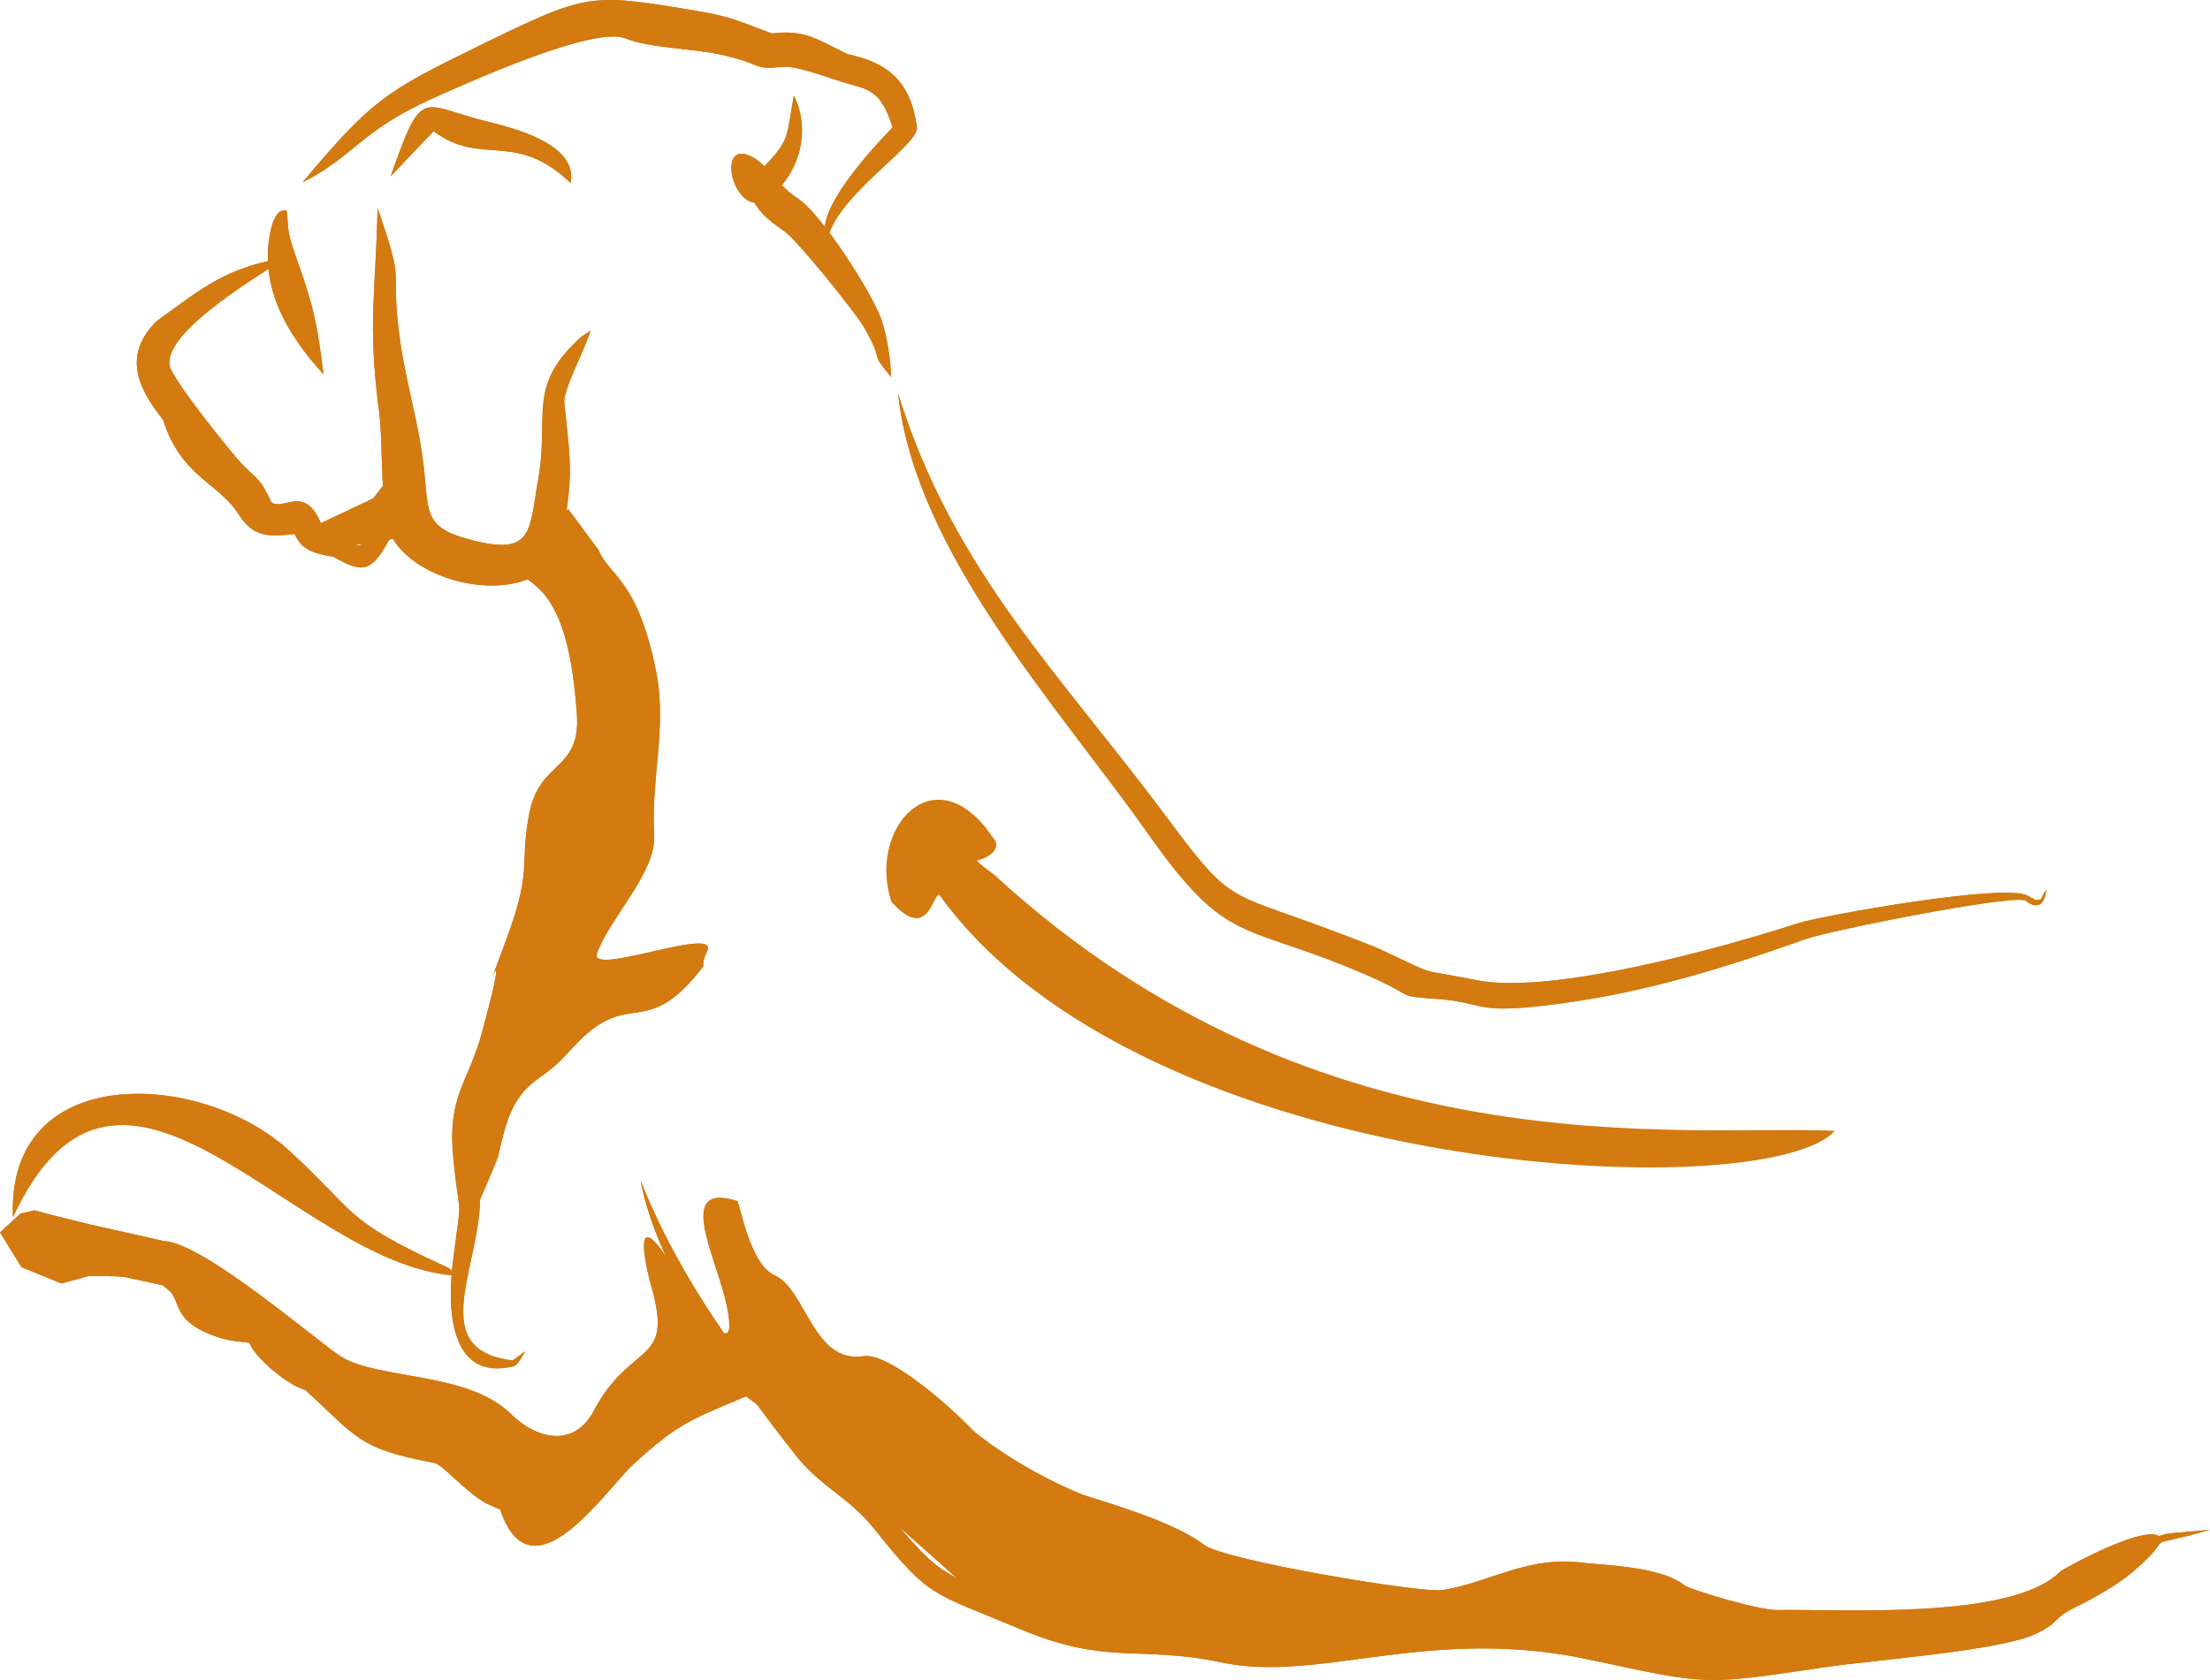 <!-- Generator: Adobe Illustrator 22.0.1, SVG Export Plug-In  -->
<svg version="1.1"
	 xmlns="http://www.w3.org/2000/svg" xmlns:xlink="http://www.w3.org/1999/xlink" xmlns:a="http://ns.adobe.com/AdobeSVGViewerExtensions/3.0/"
	 x="0px" y="0px" width="184.537px" height="140.316px" viewBox="0 0 184.537 140.316"
	 style="enable-background:new 0 0 184.537 140.316;" xml:space="preserve">
<style type="text/css">
	.st0{fill-rule:evenodd;clip-rule:evenodd;fill:#D37A10;}
	.st1{fill:#D37A10;}
</style>
<defs>
</defs>
<path class="st0" d="M13.058,26.84L13.058,26.84L13.058,26.84L13.058,26.84z M27.772,46.479l-0.16-0.085
	C27.66,46.438,27.715,46.462,27.772,46.479z M32.422,45.136c-0.033,0.019-0.064,0.038-0.091,0.057l0.006,0.003
	C32.374,45.176,32.4,45.157,32.422,45.136z M23.919,21.506c-2.009,1.341-10.226,6.11-9.756,9.009
	c0.195,1.202,5.46,7.673,6.127,8.333c1.42,1.404,1.469,1.203,2.335,3.021c-0.037-0.008-0.014-0.002-0.067-0.025
	c0.919,1.064,2.832-1.587,4.264,1.915c0.081,0.197,1.636,0.73,2.708,1.616c1.177,0.971,0.619-2.164,5.442-1.78l0.871,0.17
	c-1.149,0.688-2.723,1.007-3.373,1.347c-1.602,3.075-2.512,2.527-4.657,1.39c-1.69-0.294-2.598-0.564-3.219-1.895
	c-2.147,0.209-3.403,0.343-4.693-1.68c-1.699-2.664-4.774-3.074-6.288-7.879l0,0c-2.154-2.667-3.351-5.414-0.555-8.208
	C17.07,23.913,18.948,22.326,23.919,21.506z"/>
<path class="st1" d="M13.058,26.84L13.058,26.84L13.058,26.84L13.058,26.84z M27.772,46.479l-0.16-0.085
	C27.66,46.438,27.715,46.462,27.772,46.479z M32.422,45.136c-0.033,0.019-0.064,0.038-0.091,0.057l0.006,0.003
	C32.374,45.176,32.4,45.157,32.422,45.136z M23.919,21.506c-2.009,1.341-10.226,6.11-9.756,9.009
	c0.195,1.202,5.46,7.673,6.127,8.333c1.42,1.404,1.469,1.203,2.335,3.021c-0.037-0.008-0.014-0.002-0.067-0.026
	c0.919,1.064,2.832-1.587,4.264,1.915c0.081,0.197,1.636,0.73,2.708,1.616c1.177,0.971,0.619-2.164,5.442-1.78l0.871,0.17
	c-1.149,0.688-2.723,1.007-3.373,1.347c-1.602,3.075-2.512,2.527-4.657,1.39c-1.69-0.295-2.598-0.564-3.219-1.895
	c-2.147,0.209-3.403,0.343-4.693-1.68c-1.699-2.664-4.774-3.074-6.288-7.879l0,0c-2.154-2.667-3.351-5.414-0.555-8.208
	C17.07,23.913,18.948,22.326,23.919,21.506z"/>
<path class="st0" d="M27.011,31.265c-3.028-3.309-5.455-7.376-4.395-12.093c0.119-0.531,0.525-1.867,1.331-1.563
	c0.189,1.991,0.015,1.722,0.889,4.188C26.245,25.766,26.497,27.146,27.011,31.265z"/>
<path class="st1" d="M27.011,31.265c-3.028-3.309-5.455-7.376-4.395-12.093c0.119-0.531,0.525-1.868,1.331-1.563
	c0.189,1.991,0.015,1.722,0.889,4.188C26.245,25.766,26.497,27.146,27.011,31.265z"/>
<path class="st0" d="M25.256,15.238c5.818-6.928,6.89-7.576,14.905-11.489c8.725-4.26,9.099-4.319,17.262-2.967
	c3.683,0.61,3.666,0.77,7.047,2.016c2.682-0.352,3.812,0.498,6.335,1.745l0.005-0.011c3.425,0.724,5.243,2.348,5.754,6.089
	c0.193,1.414-6.098,5.333-7.315,8.849c-0.05,0.145-0.153,0.199-0.272,0.295c-0.082-0.269-0.065-0.136-0.059-0.397l-0.007,0.071
	c-0.423-2.217,3.629-6.751,5.626-8.803c-0.57-1.667-1.056-2.942-2.944-3.425c-2.11-0.539-4.895-1.759-6.265-1.622
	c-2.562,0.257-1.374-0.17-5.084-1.015c-2.339-0.533-6.003-0.545-8.024-1.37c-2.64-1.077-13.307,3.769-16.039,4.991
	C30.098,10.917,29.59,13.048,25.256,15.238z"/>
<path class="st1" d="M25.256,15.238c5.818-6.928,6.89-7.576,14.905-11.489c8.725-4.26,9.099-4.319,17.262-2.967
	c3.683,0.61,3.666,0.77,7.047,2.016c2.682-0.352,3.812,0.498,6.335,1.745l0.005-0.011c3.425,0.724,5.243,2.348,5.754,6.089
	c0.193,1.414-6.098,5.333-7.315,8.849c-0.05,0.145-0.153,0.199-0.272,0.295c-0.082-0.269-0.065-0.136-0.059-0.397l-0.007,0.071
	c-0.423-2.217,3.629-6.751,5.626-8.803c-0.57-1.667-1.056-2.942-2.944-3.425c-2.11-0.539-4.895-1.759-6.265-1.622
	c-2.562,0.257-1.374-0.17-5.084-1.015c-2.339-0.533-6.003-0.545-8.024-1.37c-2.64-1.077-13.307,3.769-16.039,4.991
	C30.098,10.917,29.59,13.048,25.256,15.238z"/>
<path class="st0" d="M31.525,17.385c2.389,6.811,1.056,4.539,1.805,10.486c0.499,3.966,1.622,7.188,2.076,11.331
	c0.42,3.836-0.026,4.96,4.408,6.013c4.734,1.125,4.386-1.061,5.113-5.085c0.986-5.464-0.995-7.817,3.564-11.965l0.815-0.562
	c-0.384,1.456-2.301,4.944-2.186,6.046c0.559,5.324,0.766,6.028-0.229,11.411c-1.055,5.709-11.112,4.488-13.996,0.097
	c-1.267-1.929-0.836-7.749-1.253-10.893C30.668,26.943,31.4,24.332,31.525,17.385z"/>
<path class="st1" d="M31.525,17.385c2.389,6.811,1.056,4.539,1.805,10.486c0.499,3.966,1.622,7.188,2.076,11.331
	c0.42,3.836-0.026,4.96,4.408,6.013c4.734,1.125,4.386-1.061,5.113-5.085c0.986-5.464-0.995-7.817,3.564-11.965l0.815-0.562
	c-0.384,1.456-2.301,4.944-2.186,6.046c0.559,5.324,0.766,6.028-0.229,11.411c-1.055,5.709-11.112,4.488-13.996,0.097
	c-1.267-1.929-0.836-7.749-1.253-10.893C30.668,26.943,31.4,24.332,31.525,17.385z"/>
<path class="st0" d="M36.309,10.846c0.038-0.014,0.07-0.033,0.085-0.064l-0.047,0.025L36.309,10.846z M32.615,14.734
	c2.71-7.651,2.421-5.975,8.095-4.574c2.148,0.53,7.583,1.869,6.936,5.127c-4.618-4.448-7.437-1.323-11.444-4.328
	C35.519,11.675,32.666,14.686,32.615,14.734z"/>
<path class="st1" d="M36.309,10.846c0.038-0.014,0.07-0.033,0.085-0.064l-0.047,0.025L36.309,10.846z M32.615,14.734
	c2.71-7.651,2.421-5.975,8.095-4.574c2.148,0.53,7.583,1.869,6.936,5.127c-4.618-4.448-7.437-1.323-11.444-4.328
	C35.519,11.675,32.666,14.686,32.615,14.734z"/>
<path class="st0" d="M63.332,14.141c-0.009-0.045-0.025-0.084-0.048-0.114L63.332,14.141z M66.288,7.98
	c1.224,2.421,0.75,5.395-1.005,7.495c0.38,0.384,0.815,0.768,1.355,1.117c1.948,1.261,6.198,7.886,6.978,10.141
	c0.422,1.219,0.762,3.303,0.792,4.754c-1.954-2.329-0.426-0.894-2.222-4.09c-0.676-1.203-5.568-7.28-6.644-8.041
	c-1.769-1.251-1.964-1.572-2.578-2.437c-2.071-0.301-2.962-5.458,0.015-3.719c0.312,0.182,0.586,0.417,0.852,0.684
	C65.977,11.642,65.648,11.488,66.288,7.98z"/>
<path class="st1" d="M63.332,14.141c-0.009-0.045-0.025-0.084-0.048-0.114L63.332,14.141z M66.288,7.98
	c1.224,2.421,0.75,5.395-1.005,7.495c0.38,0.384,0.815,0.768,1.355,1.117c1.948,1.261,6.198,7.886,6.978,10.141
	c0.422,1.219,0.762,3.303,0.792,4.754c-1.954-2.329-0.426-0.894-2.222-4.09c-0.676-1.203-5.568-7.28-6.644-8.041
	c-1.769-1.251-1.964-1.572-2.578-2.437c-2.071-0.301-2.962-5.458,0.015-3.719c0.312,0.182,0.586,0.417,0.852,0.684
	C65.977,11.642,65.648,11.488,66.288,7.98z"/>
<path class="st0" d="M74.995,32.878c4.594,14.837,13.611,23.507,22.521,35.509c5.188,6.989,5.014,6.116,12.731,8.972
	c0.326,0.121,4.089,1.507,5.026,1.944c5.147,2.399,2.702,1.497,7.981,2.559c6.296,1.267,20.562-2.694,26.897-4.754
	c1.852-0.602,17.467-3.41,19.186-2.279l-0.002-0.002c0.528,0.287,0.332,0.156,0.614,0.357l-0.007,0.001l0.002,0.002
	c0.083-0.002,0.346-0.052,0.483-0.079c0.229-0.501,0.101-0.259,0.447-0.811c-0.287,2.378-1.869,0.817-1.873,0.804
	c0.014,0.058,0.016,0.051,0.049,0.094c-1.534-0.406-16.231,2.519-18.25,3.234c-7.463,2.642-14.28,4.731-22.255,5.608
	c-5.424,0.596-4.691-0.297-8.405-0.586c-3.942-0.306-1.552-0.083-6.044-2.023c-10.497-4.535-11.494-2.244-18.244-11.809
	C88.383,59.034,76.39,46.113,74.995,32.878z"/>
<path class="st1" d="M74.995,32.878c4.594,14.837,13.611,23.507,22.521,35.509c5.188,6.989,5.014,6.116,12.731,8.972
	c0.326,0.121,4.089,1.507,5.026,1.944c5.147,2.399,2.702,1.497,7.981,2.559c6.296,1.267,20.562-2.694,26.897-4.754
	c1.852-0.602,17.467-3.41,19.186-2.279l-0.002-0.002c0.528,0.287,0.332,0.156,0.614,0.357l-0.007,0.001l0.002,0.002
	c0.083-0.002,0.346-0.052,0.483-0.079c0.229-0.501,0.101-0.259,0.447-0.811c-0.287,2.378-1.869,0.817-1.873,0.804
	c0.014,0.058,0.016,0.051,0.049,0.094c-1.534-0.406-16.231,2.519-18.25,3.234c-7.463,2.642-14.28,4.731-22.255,5.608
	c-5.425,0.596-4.691-0.297-8.405-0.586c-3.942-0.306-1.552-0.083-6.044-2.023c-10.497-4.535-11.494-2.244-18.244-11.809
	C88.383,59.034,76.39,46.113,74.995,32.878z"/>
<path class="st0" d="M42.81,113.64c-0.004,0.002-0.009,0.005-0.015,0.009C42.796,113.649,42.801,113.646,42.81,113.64z
	 M42.236,45.725c2.682,4.499,4.671-0.704,7.184,11.733c1.664,8.238-2.655,6.71-3.211,10.783c-0.64,4.691,0.42,5.072-1.607,10.937
	c-4.175,12.082,2.099-7.181-2.055,7.201c-2.189,7.579-3.195,3.684-2.487,12.776c0.476,6.123-4.871,13.571,2.761,14.477
	c0.158-0.112,0.961-0.73,1.043-0.772c-0.13,0.217-0.632,1.168-0.944,1.245c-5.568,1.391-5.536-5.232-5.109-8.669
	c0.775-6.236,0.638-2.845,0.053-8.566c-0.553-5.407,1.219-6.304,2.404-10.707c3.08-11.444-1.317,1.382,2.081-7.889
	c2.118-5.779,1.016-5.875,1.837-10.287c0.836-4.491,4.302-3.584,3.987-8.267C47.263,46.119,42.575,49.808,42.236,45.725z"/>
<path class="st1" d="M42.81,113.64c-0.004,0.002-0.009,0.005-0.015,0.009C42.796,113.649,42.801,113.646,42.81,113.64z
	 M42.236,45.725c2.682,4.499,4.671-0.704,7.184,11.733c1.664,8.238-2.655,6.71-3.211,10.783c-0.64,4.691,0.42,5.072-1.607,10.937
	c-4.175,12.082,2.099-7.181-2.055,7.201c-2.189,7.579-3.195,3.684-2.487,12.776c0.476,6.123-4.871,13.571,2.761,14.477
	c0.158-0.112,0.961-0.73,1.043-0.772c-0.13,0.217-0.632,1.168-0.944,1.245c-5.569,1.391-5.536-5.232-5.109-8.669
	c0.775-6.236,0.638-2.845,0.053-8.566c-0.553-5.407,1.219-6.304,2.404-10.707c3.08-11.444-1.317,1.382,2.081-7.889
	c2.118-5.779,1.016-5.875,1.837-10.287c0.836-4.491,4.302-3.584,3.987-8.267C47.263,46.119,42.575,49.808,42.236,45.725z"/>
<path class="st0" d="M7.252,106.582c10.426-2.6,5.992,2.119,11.268,3.587c3.67,1.022,1.205-1,5.022,2.394
	c2.216,1.97,2.291,1.171,4.955,3.533c5.851,5.186,7.388,1.7,10.93,5.611c2.831,3.126,2.947,0.824,4.627,4.584
	c1.328,2.971,6.086-3.608,7.853-5.047c3.013-2.455,6.428-4.661,10.388-4.621c-4.344,1.867-5.566,2.129-9.452,5.724
	c-2.303,2.131-8.459,11.479-11.081,3.745l-1.153-0.522c-1.689-0.903-3.654-3.248-4.327-3.374c-6.381-1.195-6.445-2.133-10.771-6.082
	c0.144,0.059,0.046,0.025,0.303,0.069c-1.697-0.299-4.61-2.877-4.989-4.026c-1.139-0.143-1.711-0.149-2.766-0.514
	C11.85,109.496,18.32,106.434,7.252,106.582z"/>
<path class="st1" d="M7.252,106.582c10.426-2.6,5.992,2.119,11.268,3.587c3.67,1.022,1.205-1,5.022,2.394
	c2.216,1.97,2.291,1.171,4.955,3.533c5.851,5.186,7.388,1.7,10.93,5.611c2.831,3.126,2.947,0.824,4.627,4.584
	c1.328,2.971,6.086-3.608,7.853-5.047c3.013-2.455,6.428-4.661,10.388-4.621c-4.344,1.867-5.566,2.129-9.451,5.724
	c-2.303,2.131-8.459,11.479-11.081,3.745l-1.153-0.522c-1.689-0.903-3.654-3.248-4.327-3.374c-6.381-1.195-6.445-2.133-10.771-6.082
	c0.144,0.059,0.046,0.025,0.303,0.069c-1.697-0.299-4.61-2.877-4.989-4.026c-1.139-0.143-1.711-0.149-2.766-0.514
	C11.85,109.496,18.32,106.434,7.252,106.582z"/>
<path class="st0" d="M53.491,98.604c3.232,8.176,8.468,15.274,14.057,21.988c2.148,2.581,4.518,3.374,6.79,6.067
	c4.611,5.464,4.374,4.666,11.624,7.547c6.931,2.753,9.671,1.048,16.631,2.386c6.108,1.175,16.519-2.464,26.599-0.837
	c10.266,1.657,8.636,3.414,19.727,2.221c5.198-0.559,9.474-0.993,14.687-1.422c4.28-0.352,4.804-0.405,7.987-2.602
	c1.738-1.199,3.752-1.55,5.999-3.282c3.957-3.05,1.095-2.327,6.945-2.89c-6.679,1.889-2.191-0.148-6.46,3.518
	c-1.246,1.071-3.316,2.235-4.843,2.979c-1.911,0.931-1.157,1.178-3.169,2.16c-2.988,1.458-13.565,2.198-17.758,2.826
	c-10.191,1.526-9.755,1.465-19.604-0.648c-13.327-2.858-22.515,1.96-30.653,0.249c-7.064-1.485-9.523,0.292-16.863-2.795
	c-7.445-3.132-7.5-2.499-12.222-8.413c-2.084-2.61-4.412-3.418-6.585-6.183C61.586,115.372,54.891,106.212,53.491,98.604z"/>
<path class="st1" d="M53.491,98.604c3.232,8.176,8.468,15.274,14.057,21.988c2.148,2.581,4.518,3.374,6.79,6.067
	c4.611,5.464,4.374,4.666,11.624,7.547c6.931,2.753,9.671,1.048,16.631,2.386c6.108,1.175,16.519-2.464,26.599-0.837
	c10.266,1.657,8.636,3.414,19.727,2.221c5.198-0.559,9.474-0.993,14.687-1.422c4.28-0.352,4.804-0.405,7.987-2.602
	c1.738-1.199,3.752-1.55,5.999-3.282c3.957-3.05,1.095-2.327,6.945-2.89c-6.679,1.889-2.191-0.148-6.46,3.518
	c-1.246,1.071-3.316,2.235-4.843,2.979c-1.911,0.931-1.157,1.178-3.169,2.16c-2.988,1.458-13.565,2.198-17.758,2.826
	c-10.191,1.526-9.755,1.465-19.604-0.648c-13.327-2.858-22.515,1.96-30.653,0.249c-7.064-1.485-9.523,0.292-16.863-2.795
	c-7.445-3.132-7.5-2.499-12.222-8.413c-2.084-2.61-4.412-3.418-6.585-6.183C61.586,115.372,54.891,106.212,53.491,98.604z"/>
<path class="st0" d="M4.332,101.484l3.09,0.768l6.278,1.409c3.321,0.139,12.88,8.465,14.793,9.657
	c3.106,1.936,10.579,1.238,14.16,4.779c2.119,2.095,5.257,2.891,6.931-0.267c3.126-5.896,6.722-3.699,4.797-10.408
	c-0.38-1.323-1.538-6.267,0.897-2.96c0.86,1.168,6.751,11.274,5.434,4.71c-0.813-4.055-4.448-10.515,0.836-8.862
	c0.223,0.07,1.017,5.268,3.126,6.204c2.635,1.171,3.216,7.42,7.44,6.76c1.907-0.298,6.594,3.549,9.154,6.233
	c0.032,0.033,3.474,2.971,8.889,5.239c1.091,0.457,7.583,2.131,10.38,4.281c1.728,1.328,18.195,4.043,19.879,3.788
	c3.824-0.58,7.101-2.881,11.702-2.295c1.803,0.229,6.472,0.278,8.526,1.882c0.483,0.378,6.221,2.111,7.777,2.077
	c5.05-0.112,19.624,0.897,23.632-3.237c0.094-0.097,8.12-4.65,8.547-2.519l-9.699,6.568l-14.772,3.498l-22.604-0.002l-11.241-2.41
	l-24.555,1.872l-15.87-4.688L65.69,119.179l-3.399-2.559l-6.388,1.819l-7.804,7.873l-2.442,1.622l-8.107-6.452l-14.587-6.879
	l-1.619-3.953l-3.97-0.117l-3.781-3.182l-5.015-1.081l-3.448,0.928l-3.336-1.357L0,102.936l1.704-1.568l1.176-0.277L4.332,101.484z"
	/>
<path class="st1" d="M4.332,101.484l3.09,0.768l6.278,1.409c3.321,0.139,12.88,8.465,14.793,9.657
	c3.106,1.936,10.58,1.238,14.16,4.779c2.119,2.095,5.257,2.891,6.931-0.267c3.126-5.896,6.722-3.699,4.797-10.408
	c-0.38-1.323-1.538-6.267,0.897-2.96c0.86,1.168,6.751,11.274,5.434,4.71c-0.813-4.055-4.447-10.515,0.836-8.862
	c0.223,0.07,1.017,5.268,3.125,6.204c2.635,1.171,3.216,7.42,7.44,6.76c1.907-0.298,6.594,3.549,9.153,6.233
	c0.032,0.033,3.474,2.971,8.889,5.239c1.091,0.457,7.583,2.131,10.38,4.281c1.728,1.328,18.195,4.043,19.879,3.788
	c3.824-0.58,7.101-2.881,11.702-2.295c1.803,0.229,6.472,0.278,8.526,1.882c0.483,0.377,6.22,2.111,7.777,2.077
	c5.05-0.112,19.624,0.896,23.632-3.237c0.094-0.097,8.12-4.65,8.547-2.519l-9.699,6.568l-14.772,3.498l-22.604-0.002l-11.241-2.41
	l-24.555,1.872l-15.87-4.688l-16.17-14.383l-3.399-2.559l-6.388,1.819l-7.804,7.873l-2.442,1.623l-8.107-6.452l-14.587-6.879
	l-1.619-3.953l-3.97-0.117l-3.781-3.182l-5.015-1.081l-3.448,0.928l-3.336-1.357L0,102.936l1.704-1.568l1.176-0.277L4.332,101.484z"
	/>
<polygon class="st0" points="29.369,45.598 26.492,43.837 31.173,41.623 34.348,37.483 35.145,43.714 32.303,44.991 "/>
<polygon class="st1" points="29.369,45.598 26.492,43.837 31.173,41.623 34.348,37.482 35.145,43.714 32.303,44.991 "/>
<path class="st0" d="M43.335,47.131l4.106-4.623l2.545,3.447c0.812,2.087,3.243,2.357,4.787,10.053
	c0.951,4.746-0.42,8.82-0.151,13.832c0.162,3.025-3.751,6.897-4.772,9.793c-0.711,2.017,10.539-2.521,9.153-0.092
	c-0.145,0.253-0.341,0.845-0.252,1.134c-4.765,6.298-6.13,1.866-10.507,6.397c-1.436,1.487-1.62,1.834-3.346,3.049
	c-2.306,1.624-2.708,3.959-3.302,6.432c-0.126,0.528-1.921,4.557-1.921,4.566l-0.612-8.496l4.838-11.62l1.666-14.304l3.154-4.234
	l-0.554-7.337l-1.792-5.215L43.335,47.131z"/>
<path class="st1" d="M43.335,47.131l4.106-4.623l2.545,3.447c0.812,2.087,3.243,2.357,4.787,10.053
	c0.951,4.746-0.42,8.82-0.151,13.832c0.162,3.025-3.751,6.897-4.772,9.793c-0.711,2.017,10.539-2.521,9.153-0.092
	c-0.145,0.253-0.341,0.845-0.252,1.134c-4.765,6.298-6.13,1.866-10.507,6.397c-1.436,1.486-1.62,1.834-3.346,3.049
	c-2.306,1.624-2.708,3.959-3.302,6.432c-0.126,0.528-1.921,4.557-1.921,4.566l-0.612-8.496l4.838-11.62l1.666-14.304l3.154-4.234
	l-0.554-7.337l-1.792-5.215L43.335,47.131z"/>
<path class="st0" d="M1.082,101.669C0.508,88.6,16.772,89.416,24.071,96.041c5.701,5.174,4.437,5.778,13.158,9.755
	c0.474,0.216,0.428,0.255,0.628,0.735C24.403,105.435,10.051,82.297,1.082,101.669z"/>
<path class="st1" d="M1.082,101.669C0.508,88.6,16.772,89.416,24.071,96.041c5.701,5.174,4.437,5.778,13.158,9.755
	c0.474,0.216,0.428,0.255,0.628,0.735C24.403,105.435,10.051,82.297,1.082,101.669z"/>
<path class="st0" d="M153.213,94.45c-12.598-0.56-42.954,3.619-70.124-21.327c-0.189-0.173-1.743-1.253-1.451-1.284
	c0.546-0.058,2.247-0.839,1.241-1.927c-4.76-7.026-10.478-0.822-8.451,5.403c3.04,3.396,3.43-0.559,3.991-0.587
	C95.495,98.461,147.406,100.879,153.213,94.45"/>
</svg>